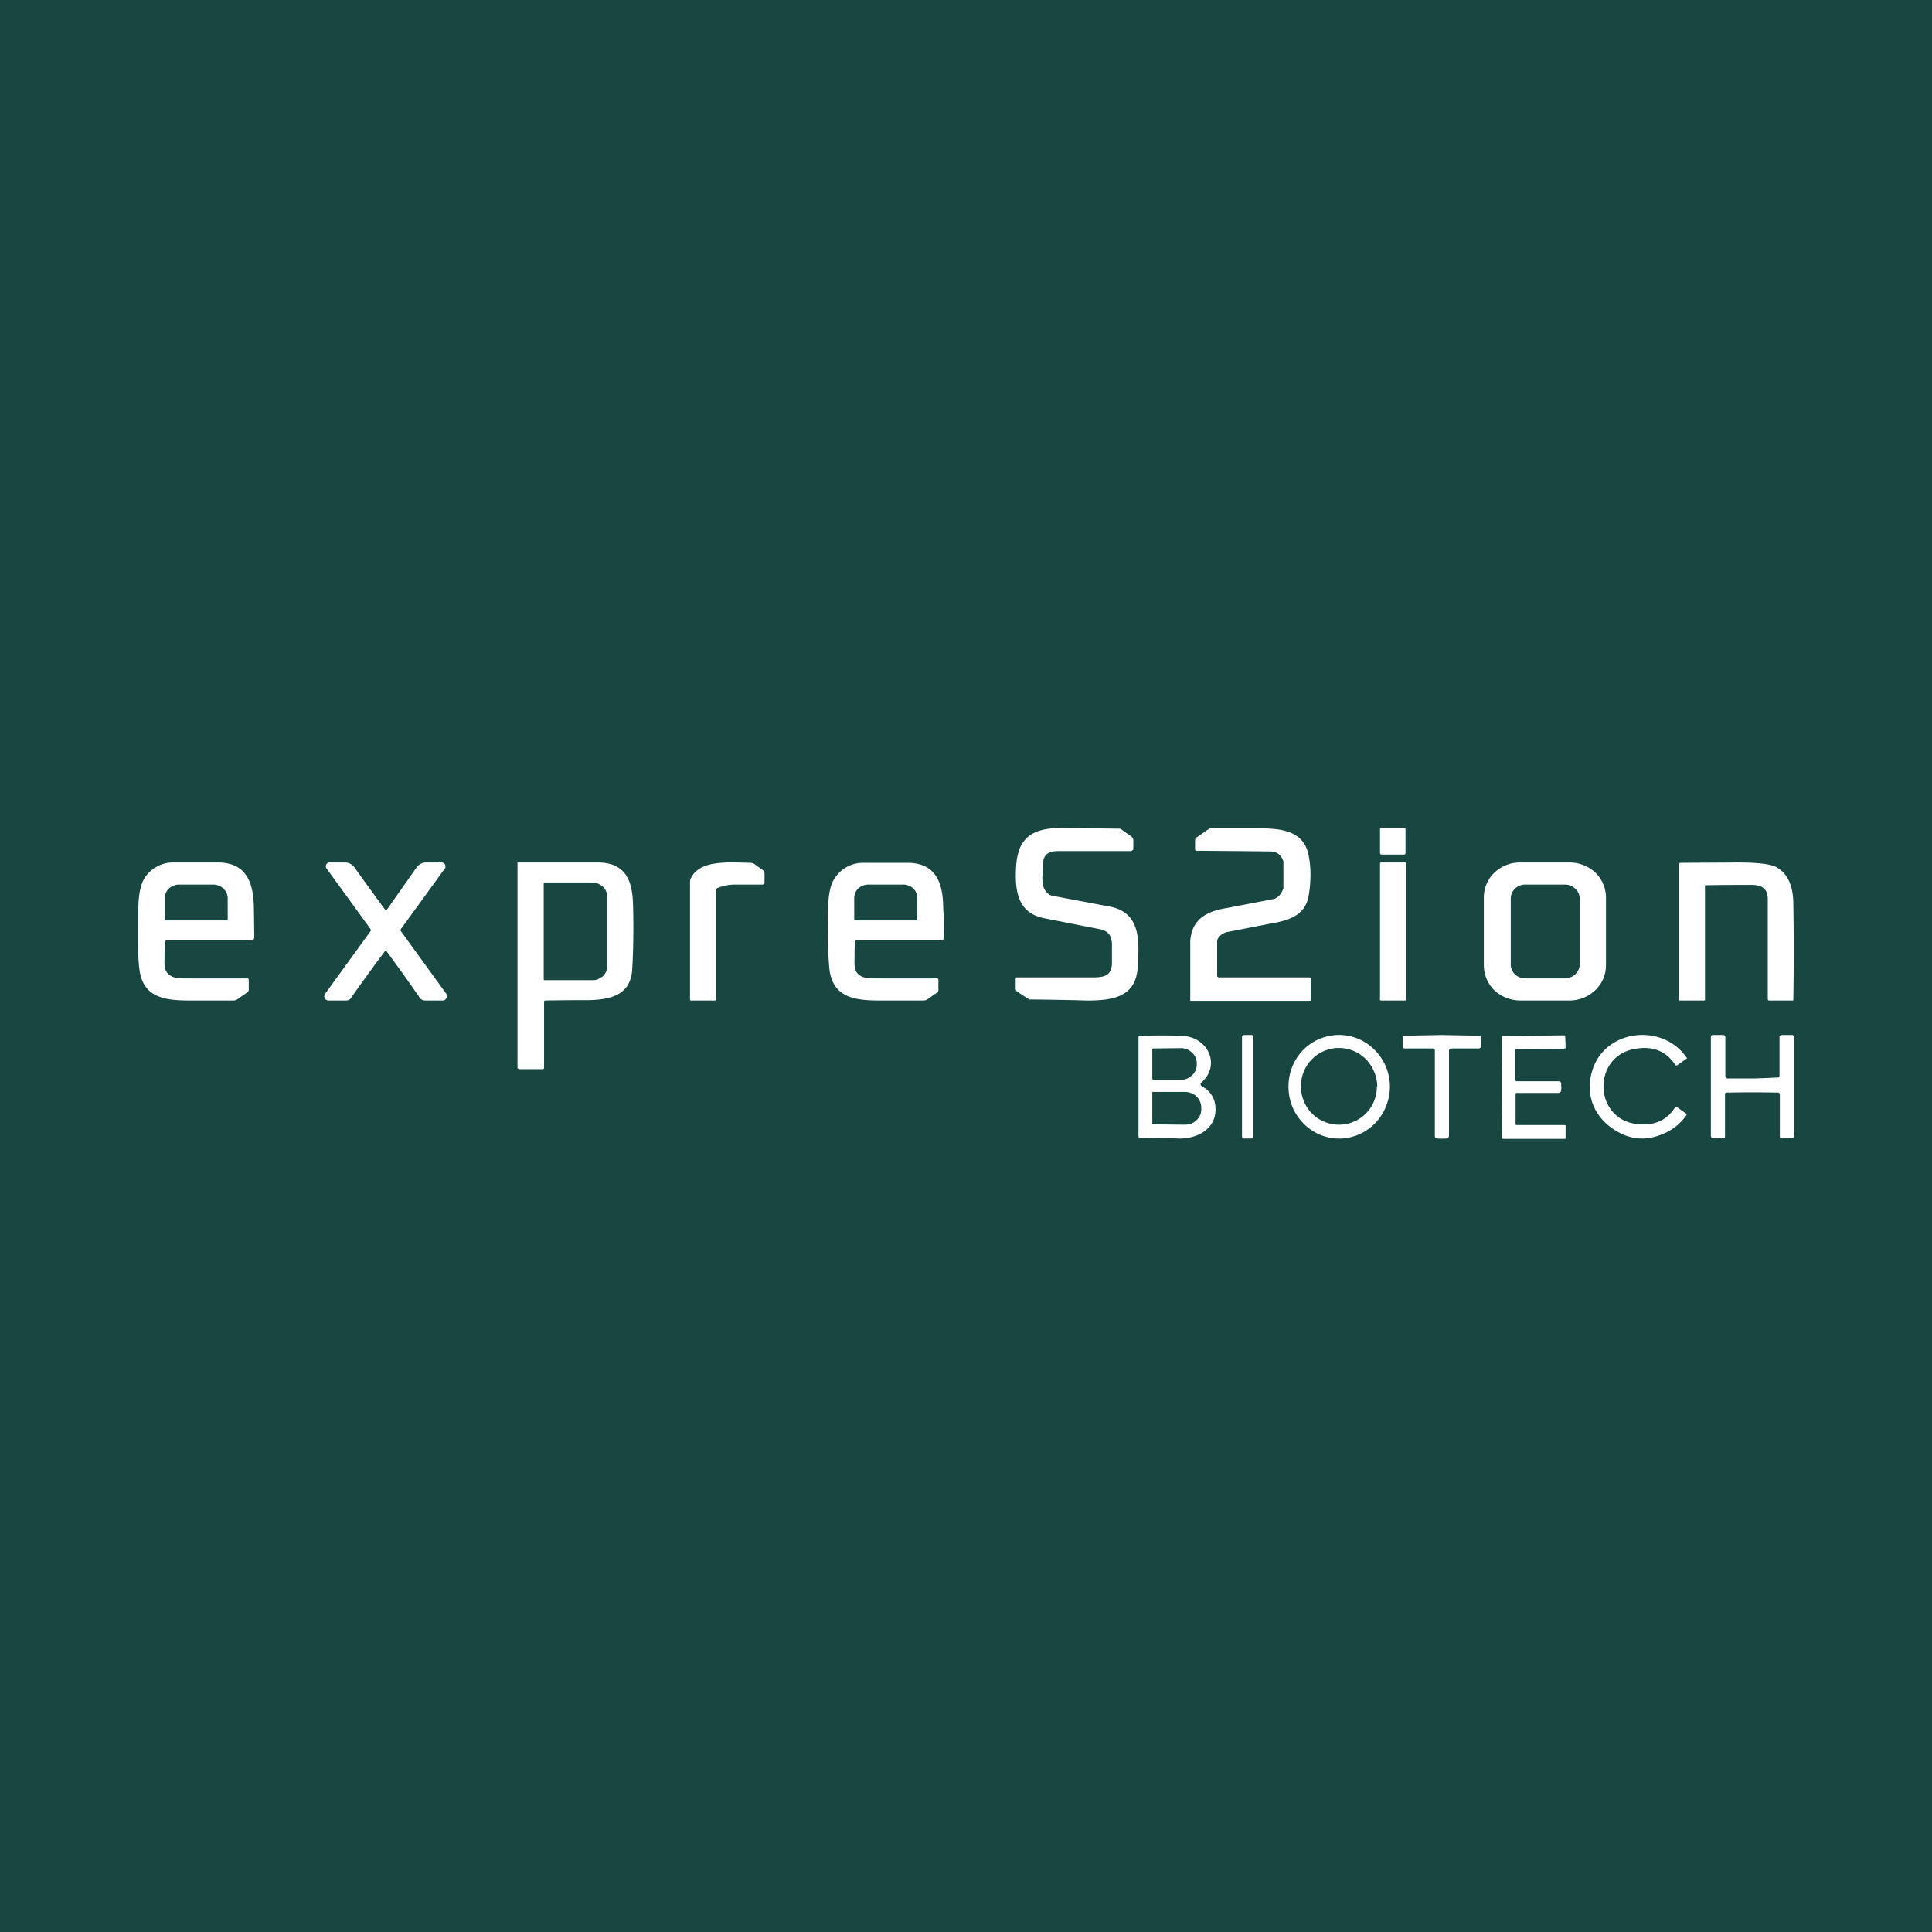 <!-- by TradingView --><svg width="56" height="56" viewBox="0 0 56 56" xmlns="http://www.w3.org/2000/svg"><path fill="#184741" d="M0 0h56v56H0z"/><path d="M40.7 24h-.67a.04.04 0 0 0-.03.04v.69c0 .02.02.04.04.04h.66c.02 0 .04-.02.04-.04v-.7a.04.04 0 0 0-.04-.03ZM35.36 28.33h2.6l.03.01V29l-.03.01H34.5v-1.74c.05-.61.44-.85 1.06-.95l1.35-.26c.1-.02.2-.1.27-.26l.02-.05v-.78c-.06-.19-.19-.29-.38-.29a492.66 492.66 0 0 0-2.16-.02.06.06 0 0 1-.02-.04v-.27l.01-.05a.1.1 0 0 1 .04-.03l.33-.23a.14.14 0 0 1 .08-.03h1.39c.73 0 1.33.1 1.45.83.06.32.06.68 0 1.08-.08.57-.5.75-1.11.85l-1.23.24a.42.42 0 0 0-.3.2.18.18 0 0 0-.02.1v.96c0 .02 0 .04.02.05l.05.02ZM32.77 24.67h-2.1c-.31 0-.45.12-.44.44 0 .28-.1.64.2.83l.05.02 1.7.32c.89.18.84 1 .8 1.72-.04.86-.65 1.01-1.5 1a88.94 88.94 0 0 0-1.65-.03l-.35-.23a.1.1 0 0 1-.03-.04.1.1 0 0 1-.01-.05v-.3a.04.04 0 0 1 .03-.02h2.03c.39 0 .7.03.73-.38v-.57c0-.27-.12-.42-.42-.46l-1.57-.31c-.76-.16-.82-.83-.79-1.45.04-.86.44-1.16 1.32-1.16a2755.2 2755.2 0 0 1 1.7.02l.33.23.03.04.02.05v.26c0 .02-.01.04-.03.05a.08.08 0 0 1-.05.02ZM7.36 27.2a.06.06 0 0 1-.06.06H4.83l-.04.01a4.25 4.25 0 0 0-.02.45c0 .23-.04.44.19.57.07.05.21.07.43.07a204.24 204.24 0 0 0 1.8 0 .06.06 0 0 1 .02.05v.26a.1.1 0 0 1-.05.1l-.26.18a.21.21 0 0 1-.13.05h-1.3c-.76 0-1.33-.12-1.43-.91-.04-.29-.05-.86-.03-1.72 0-.44.07-.74.18-.92A.98.98 0 0 1 5 25h1.35c.8.02 1 .59 1.01 1.34l.01.85Zm-2.54-.52h1.74a.04.04 0 0 0 .04-.04v-.6c0-.1-.04-.2-.12-.28a.44.44 0 0 0-.3-.12H5.2a.45.45 0 0 0-.3.11.37.37 0 0 0-.12.28v.6a.04.04 0 0 0 .04.05ZM11.18 26.39l.04-.03.85-1.21a.34.34 0 0 1 .28-.15h.45a.11.11 0 0 1 .11.12c0 .03 0 .05-.02.06l-1.27 1.75a.05.05 0 0 0 0 .06l1.32 1.82a.12.12 0 0 1 0 .12.12.12 0 0 1-.1.07h-.52a.2.2 0 0 1-.18-.12 55.15 55.15 0 0 0-.96-1.34 55.12 55.12 0 0 0-1.03 1.42.2.2 0 0 1-.11.04h-.52a.12.12 0 0 1-.12-.13l.02-.06 1.32-1.82a.05.05 0 0 0 0-.06l-1.27-1.75a.11.11 0 0 1 .1-.18H10a.34.34 0 0 1 .28.15 89.42 89.42 0 0 0 .9 1.24ZM15 30.97V25H17.34c.83.01 1 .57 1.01 1.28.02.65 0 1.52-.03 1.88-.08.73-.7.84-1.45.83a72.23 72.23 0 0 0-1.08.01.05.05 0 0 0-.02.04v1.93l-.03.02h-.7l-.02-.01-.01-.02Zm.76-5.36v2.78l.01.02H17.15a.5.5 0 0 0 .17-.02l.14-.08a.38.38 0 0 0 .1-.13c.02-.04.03-.1.03-.14v-2.09c0-.1-.05-.2-.13-.26a.47.47 0 0 0-.31-.11H15.77l-.01.03ZM20.76 28.97l-.01.02-.02.01h-.72l-.01-.03v-3.4c0-.03 0-.06.02-.1.25-.56 1.11-.47 1.74-.46.03 0 .07.01.1.03l.25.18a.12.12 0 0 1 .05.1v.26a.06.06 0 0 1-.06.06h-.78c-.18 0-.36.03-.52.1a.07.07 0 0 0-.04.07v3.16ZM27.35 27.2l-.01.04a.06.06 0 0 1-.04.02h-2.48l-.03.01a4.28 4.28 0 0 0-.02.44c0 .24-.04.45.18.58.08.05.22.07.43.07a205.8 205.8 0 0 0 1.8 0 .06.06 0 0 1 .02.05v.26a.1.1 0 0 1-.04.1l-.27.19a.21.21 0 0 1-.12.04h-1.3c-.76 0-1.33-.12-1.43-.91a14.5 14.5 0 0 1-.04-1.72c.01-.44.07-.75.2-.92a.97.97 0 0 1 .79-.44h1.35c.8.02 1 .6 1 1.34.02.26.02.54.01.85Zm-2.54-.52h1.74a.04.04 0 0 0 .03-.01l.01-.02v-.61c0-.11-.04-.21-.12-.29a.44.44 0 0 0-.3-.11h-.99a.45.45 0 0 0-.3.11.39.39 0 0 0-.12.28v.6c0 .02 0 .03.02.04h.03ZM40.73 25h-.7a.03.03 0 0 0-.03.03v3.94c0 .02.01.03.03.03h.7c.02 0 .03-.01.03-.03v-3.94a.03.03 0 0 0-.03-.03ZM46.55 27.98a.99.99 0 0 1-.31.72 1.07 1.07 0 0 1-.75.3h-1.43a1.1 1.1 0 0 1-.75-.3 1.02 1.02 0 0 1-.3-.73v-1.95a.99.99 0 0 1 .3-.72 1.07 1.07 0 0 1 .76-.3h1.42a1.1 1.1 0 0 1 .76.3 1.02 1.02 0 0 1 .3.73v1.95Zm-.76-1.93a.4.4 0 0 0-.13-.29.44.44 0 0 0-.3-.12h-1.15a.44.44 0 0 0-.3.12.4.4 0 0 0-.12.29v1.9a.4.4 0 0 0 .12.29.43.43 0 0 0 .3.12h1.15a.45.45 0 0 0 .3-.12.41.41 0 0 0 .13-.3v-1.89ZM48.66 28.96v-3.89a.06.06 0 0 1 .06-.06l1.64-.01c.57 0 .96.04 1.14.14.31.18.47.52.48 1.02a88.5 88.5 0 0 1 0 2.84h-.71l-.02-.01-.01-.03v-2.9c0-.27-.14-.4-.43-.41a59.67 59.67 0 0 0-1.38.01.06.06 0 0 0-.01.04v3.28a.03.03 0 0 1-.04.02h-.69a.03.03 0 0 1-.03-.04ZM38.89 33a1.44 1.44 0 0 1-1.06-.39 1.5 1.5 0 0 1-.48-1.03 1.53 1.53 0 0 1 .37-1.09 1.47 1.47 0 0 1 1.02-.49 1.44 1.44 0 0 1 1.06.39 1.5 1.5 0 0 1 .4 1.61 1.5 1.5 0 0 1-.76.86c-.17.08-.36.13-.55.14Zm1.03-1.5c0-.3-.12-.58-.33-.8a1.1 1.1 0 0 0-1.88.8 1.1 1.1 0 1 0 2.2 0ZM48.9 30.66v.02h-.01l-.28.2a.04.04 0 0 1-.03 0h-.01l-.01-.01c-.26-.4-.65-.56-1.16-.47-1.25.2-1.22 2.03.04 2.18.5.06.87-.1 1.11-.48a.04.04 0 0 1 .03-.02.04.04 0 0 1 .03.01l.28.2v.02c-.19.28-.45.48-.8.6-.33.12-.66.12-.98 0-.84-.34-1.23-1.13-.93-1.96.42-1.14 2.04-1.28 2.71-.29ZM34.83 31.48c.25.14.38.34.4.6.05.62-.5.94-1.1.92a16.37 16.37 0 0 0-1.11-.02.06.06 0 0 1-.02-.04v-2.87c0-.01 0-.03.02-.04a12.62 12.62 0 0 1 1.32 0c.7.08 1.04.86.48 1.35l-.02.03v.03a.06.06 0 0 0 .03.04Zm-1.43-1.06v.86h.01a.03.03 0 0 0 .03.02h.8a.46.46 0 0 0 .32-.14.43.43 0 0 0 .13-.3v-.05a.42.42 0 0 0-.14-.3.45.45 0 0 0-.31-.13l-.81.01-.03.01v.02Zm0 1.27v.9h.04l.9.01c.13 0 .25-.04.34-.13.1-.09.14-.2.14-.33v-.02a.46.46 0 0 0-.13-.33.48.48 0 0 0-.34-.14H33.4v.04ZM36.28 30h-.23c-.03 0-.05.03-.05.06v2.88c0 .03.02.06.05.06h.23c.03 0 .05-.03.05-.06v-2.88c0-.03-.02-.06-.05-.06ZM41.8 30a160.24 160.24 0 0 0 1.1.02c.02.01.03.03.03.05v.25c0 .02 0 .04-.02.05a.07.07 0 0 1-.05.02h-.8a.07.07 0 0 0-.04.02.06.06 0 0 0-.02.04v2.48l-.02.05a.08.08 0 0 1-.05.02 2.54 2.54 0 0 1-.27 0l-.05-.02a.07.07 0 0 1-.02-.05v-2.48c0-.02 0-.03-.02-.04a.07.07 0 0 0-.05-.02h-.8c-.01 0-.03 0-.04-.02a.06.06 0 0 1-.02-.05v-.25c0-.02 0-.03.02-.05a234.35 234.35 0 0 0 1.11-.02ZM45.26 31.5l-.01.11c0 .02-.01.04-.03.05a.08.08 0 0 1-.05.02h-1.2a.04.04 0 0 0-.03 0v.02l-.01.01v.87a.03.03 0 0 0 .02.03h1.39l.04.01V33a.05.05 0 0 1-.04.01h-1.77l-.03-.01v-.02a123.11 123.11 0 0 1 0-2.95h.02l1.76-.02h.03l.01.01.01.02v.02l.01.3a.04.04 0 0 1-.01.03h-.02l-.02.01-1.37.01h-.03l-.01.03v.87h.01v.02a.04.04 0 0 0 .03.01h1.21l.05.01c.02.01.02.03.03.05a.7.7 0 0 1 0 .11ZM50.82 31.26a24.1 24.1 0 0 0 .74-.03.07.07 0 0 0 .02-.05v-1.13c0-.01 0-.02.02-.03l.03-.02h.31c.02 0 .03 0 .04.02l.02.04v2.86a.07.07 0 0 1-.03.06l-.03.01h-.03a.7.7 0 0 0-.24 0 .07.07 0 0 1-.08-.03v-1.24c0-.02-.02-.04-.03-.05a34.35 34.35 0 0 0-1.54 0 .07.07 0 0 0-.02.05v1.21a.07.07 0 0 1-.02.06.07.07 0 0 1-.06 0 .71.71 0 0 0-.24 0 .08.08 0 0 1-.07-.02.07.07 0 0 1-.02-.05v-2.86l.01-.04a.06.06 0 0 1 .05-.02h.3c.02 0 .03 0 .04.02l.02.03v1.13c0 .02 0 .04.02.05 0 .02.03.03.05.03h.74Z" fill="#fff"/></svg>